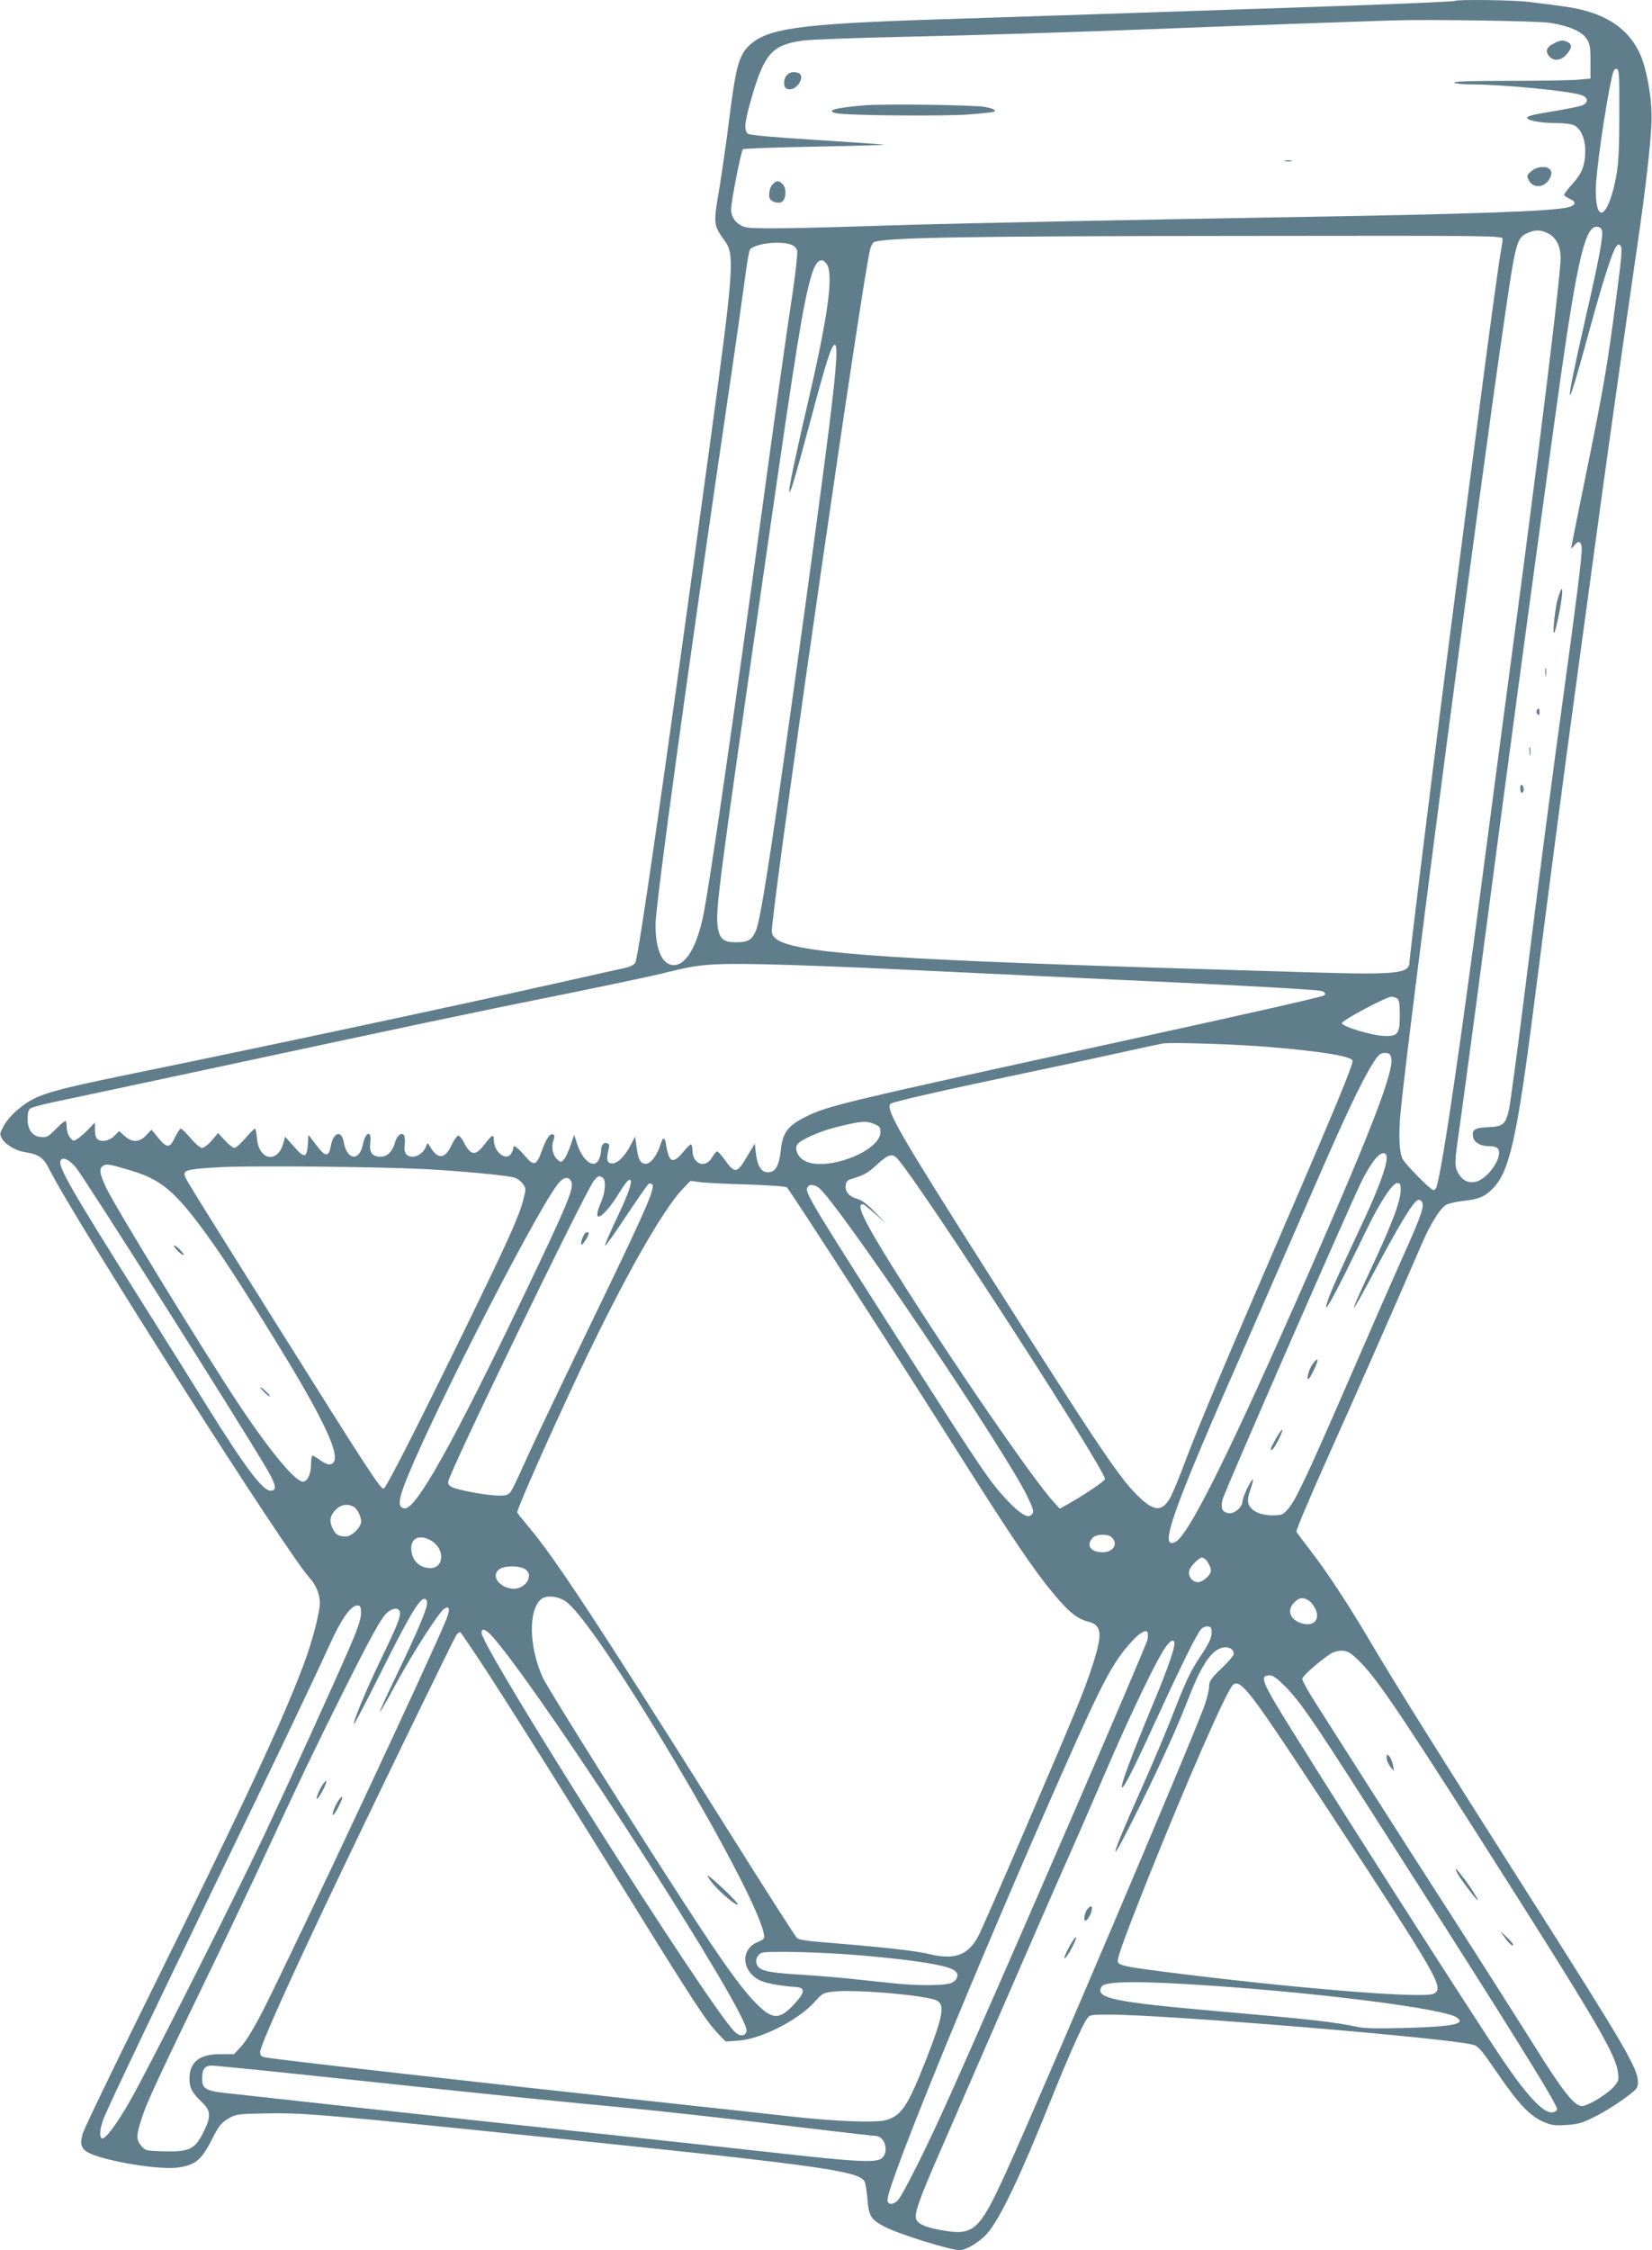 <?xml version="1.0" standalone="no"?>
<!DOCTYPE svg PUBLIC "-//W3C//DTD SVG 20010904//EN"
 "http://www.w3.org/TR/2001/REC-SVG-20010904/DTD/svg10.dtd">
<svg version="1.0" xmlns="http://www.w3.org/2000/svg"
 width="940pt" height="1280pt" viewBox="0 0 940 1280"
 preserveAspectRatio="xMidYMid meet">
<g transform="translate(0,1280) scale(0.1,-0.1)"
fill="#607d8b" stroke="none">
<path d="M8279 12795 c-5 -4 -320 -18 -824 -35 -780 -26 -1812 -61 -2110 -70
-808 -26 -987 -51 -1089 -156 -52 -53 -71 -127 -106 -406 -16 -131 -42 -308
-56 -395 -36 -210 -36 -211 30 -303 58 -80 52 -156 -89 -1190 -254 -1856 -403
-2890 -420 -2916 -9 -14 -32 -25 -67 -32 -29 -6 -195 -43 -368 -82 -601 -135
-1710 -371 -2410 -514 -502 -103 -564 -122 -664 -204 -33 -26 -69 -68 -84 -95
-25 -46 -25 -49 -10 -75 20 -34 78 -68 130 -76 80 -13 105 -30 139 -98 152
-301 1357 -2192 1480 -2323 36 -39 59 -94 59 -143 0 -55 -44 -224 -92 -350
-124 -331 -339 -790 -898 -1922 -192 -388 -354 -725 -360 -749 -17 -64 -7 -89
45 -112 106 -47 396 -93 496 -79 103 14 136 43 199 168 35 69 49 86 88 110 45
26 53 27 213 30 190 4 304 -5 1079 -83 2064 -210 2295 -240 2330 -305 5 -10
12 -55 16 -101 8 -98 20 -116 104 -159 82 -41 369 -130 420 -130 38 0 117 48
159 97 73 85 189 328 361 758 94 234 178 423 202 457 19 28 21 28 132 28 317
0 1917 -132 2066 -171 31 -7 48 -27 139 -160 120 -175 183 -242 259 -277 47
-21 64 -24 133 -20 67 4 91 11 161 46 46 22 120 68 166 101 76 56 82 63 82 96
0 79 -71 200 -640 1095 -457 718 -749 1184 -885 1415 -121 205 -242 390 -335
510 -42 55 -80 105 -83 112 -4 6 77 197 179 425 156 347 345 775 535 1214 48
111 101 196 134 218 13 9 59 20 102 25 89 9 124 25 170 73 93 97 136 292 233
1053 77 602 174 1345 240 1825 16 118 68 499 115 845 47 347 113 815 145 1040
33 226 75 518 94 650 40 279 67 510 73 645 6 122 -25 308 -67 397 -56 120
-157 200 -306 241 -65 18 -103 24 -333 52 -83 10 -403 14 -412 5z m541 -125
c107 -17 179 -48 207 -89 20 -30 23 -46 23 -131 l0 -97 -77 -7 c-42 -3 -217
-6 -390 -6 -207 0 -312 -3 -308 -10 3 -5 44 -10 91 -10 185 0 562 -37 633 -61
38 -14 41 -41 5 -58 -15 -6 -87 -21 -160 -33 -130 -21 -165 -30 -152 -43 13
-13 85 -25 160 -25 42 0 89 -5 103 -12 39 -17 65 -76 65 -144 0 -83 -18 -130
-72 -189 -26 -29 -48 -57 -48 -63 0 -5 14 -15 30 -22 41 -17 38 -37 -7 -49
-84 -23 -556 -39 -1568 -56 -796 -13 -1930 -36 -2215 -45 -645 -21 -864 -24
-903 -11 -48 16 -77 54 -77 100 0 45 57 332 67 342 5 4 190 11 413 15 223 4
398 9 390 11 -8 2 -183 14 -387 27 -253 16 -378 27 -388 36 -23 19 -18 67 21
202 73 253 118 303 291 327 37 6 286 15 553 21 454 10 1025 28 1585 50 272 11
1054 39 1220 44 226 6 822 -3 895 -14z m394 -520 c0 -194 -4 -277 -17 -349
-43 -235 -117 -288 -117 -83 0 97 54 476 92 645 8 36 14 47 27 45 14 -3 16
-30 15 -258z m-99 -660 c9 -28 -16 -164 -90 -485 -66 -290 -98 -446 -92 -452
6 -5 40 107 112 372 73 267 129 442 150 471 11 15 16 17 26 6 11 -10 6 -67
-25 -300 -50 -383 -71 -506 -171 -997 -47 -229 -85 -420 -85 -423 0 -4 9 4 19
17 23 30 41 20 41 -22 0 -53 -28 -278 -95 -767 -77 -558 -140 -1043 -235
-1800 -39 -311 -77 -591 -84 -623 -19 -83 -34 -96 -119 -99 -77 -3 -95 -16
-84 -60 7 -28 44 -48 87 -48 44 0 60 -10 60 -37 0 -55 -69 -145 -125 -163 -43
-14 -80 1 -105 42 -25 42 -25 61 5 265 13 92 56 409 95 703 214 1621 283 2131
440 3275 127 928 174 1145 245 1145 15 0 26 -7 30 -20z m-306 -18 c46 -23 71
-73 71 -141 0 -98 -120 -1078 -275 -2236 -46 -346 -107 -805 -135 -1020 -157
-1202 -260 -1907 -296 -2027 -3 -10 -11 -18 -18 -18 -15 0 -158 145 -175 177
-19 38 -24 133 -12 263 41 431 432 3424 587 4485 69 476 73 492 139 521 41 18
74 17 114 -4z m-259 -31 c0 -10 -5 -43 -10 -72 -19 -98 -131 -944 -315 -2379
-82 -640 -205 -1636 -205 -1662 0 -67 -70 -74 -570 -59 -206 6 -593 18 -860
26 -1604 50 -2090 87 -2178 168 -22 20 -23 28 -17 82 50 470 515 3683 556
3836 5 21 15 39 23 42 67 26 522 34 2119 35 1415 2 1457 1 1457 -17z m-4051
-32 c20 -7 33 -20 37 -35 3 -13 -8 -115 -24 -227 -33 -214 -99 -682 -182
-1292 -159 -1161 -285 -2037 -325 -2245 -35 -187 -100 -300 -171 -300 -65 0
-104 86 -104 229 0 115 182 1437 415 3021 42 283 84 582 95 664 10 82 23 153
28 158 33 33 168 49 231 27z m205 -111 c41 -58 7 -302 -114 -818 -61 -262
-100 -448 -99 -473 1 -33 31 65 120 398 91 341 119 427 137 433 32 10 2 -260
-163 -1463 -181 -1321 -255 -1804 -284 -1870 -24 -53 -44 -65 -115 -65 -69 0
-92 19 -102 87 -14 93 3 223 285 2178 165 1143 200 1361 247 1525 25 87 58
112 88 68z m531 -4018 c336 -16 858 -41 1160 -55 650 -29 1091 -54 1123 -62
22 -5 29 -18 15 -26 -14 -9 -484 -115 -1158 -262 -1567 -342 -1669 -366 -1789
-427 -103 -51 -133 -91 -143 -190 -7 -73 -25 -114 -53 -123 -49 -16 -80 21
-89 105 l-6 55 -43 -72 c-58 -99 -70 -101 -127 -22 -19 27 -39 49 -44 49 -5 0
-18 -16 -30 -35 -38 -65 -111 -37 -111 42 0 18 -4 33 -9 33 -5 0 -25 -20 -45
-45 -47 -56 -71 -58 -85 -7 -6 20 -11 44 -11 52 0 8 -4 21 -9 29 -6 10 -12 3
-21 -25 -20 -65 -57 -114 -85 -114 -31 0 -44 24 -53 98 l-8 57 -26 -50 c-34
-66 -79 -108 -109 -103 -26 3 -30 26 -16 81 6 21 4 29 -9 34 -19 7 -34 -12
-34 -44 0 -12 -5 -34 -12 -48 -26 -57 -91 -12 -124 87 l-17 53 -21 -62 c-12
-34 -29 -70 -38 -80 -16 -16 -18 -16 -37 2 -26 22 -36 72 -22 107 7 19 7 29 0
34 -18 10 -39 -19 -64 -87 -33 -92 -46 -96 -101 -31 -46 52 -64 63 -64 39 0
-7 -6 -21 -13 -32 -31 -41 -97 14 -97 80 0 36 -10 31 -53 -25 -53 -69 -79 -65
-121 18 -9 17 -22 32 -29 32 -6 -1 -23 -23 -36 -51 -38 -82 -78 -87 -122 -15
-16 27 -17 27 -24 7 -10 -33 -46 -61 -76 -61 -37 0 -53 23 -46 69 2 21 1 45
-4 52 -13 22 -42 -1 -52 -42 -12 -47 -44 -79 -80 -79 -49 0 -67 24 -60 81 9
72 -27 63 -42 -11 -20 -99 -91 -90 -109 13 -13 72 -60 56 -74 -23 -11 -64 -31
-62 -83 7 l-44 58 -3 -50 c-5 -83 -19 -86 -78 -19 l-52 58 -10 -38 c-33 -117
-140 -96 -150 29 -2 30 -8 55 -11 55 -4 0 -29 -25 -55 -55 -26 -30 -54 -55
-62 -55 -8 0 -32 19 -54 42 l-39 43 -36 -43 c-20 -23 -45 -42 -55 -42 -10 0
-40 25 -65 55 -26 30 -51 55 -56 55 -5 0 -19 -21 -32 -47 -33 -71 -47 -69
-115 17 l-20 24 -30 -32 c-39 -41 -80 -43 -123 -4 l-31 28 -28 -28 c-30 -30
-77 -37 -98 -16 -7 7 -12 30 -12 52 l0 41 -36 -38 c-20 -21 -48 -45 -61 -54
-24 -16 -26 -16 -44 6 -11 13 -19 38 -19 55 0 18 -3 35 -6 39 -4 3 -28 -17
-55 -44 -43 -45 -53 -50 -85 -47 -50 4 -77 41 -77 104 0 31 5 51 16 59 9 6 64
21 124 34 59 12 423 90 808 172 1306 280 1589 340 2083 439 271 55 538 111
594 126 196 49 250 54 558 49 157 -3 560 -18 895 -35z m2715 -160 c11 -7 15
-30 15 -94 0 -107 -11 -122 -88 -119 -70 2 -242 54 -242 73 0 15 253 150 282
150 10 0 25 -5 33 -10z m-725 -276 c297 -25 461 -52 471 -77 6 -17 -91 -254
-390 -945 -348 -805 -487 -1136 -561 -1333 -34 -92 -74 -187 -88 -212 -44 -75
-88 -75 -169 1 -109 100 -222 268 -851 1257 -521 819 -600 956 -570 986 11 11
292 75 738 169 187 39 439 93 560 120 121 27 234 51 250 54 51 8 421 -4 610
-20z m691 -60 c18 -72 -107 -399 -471 -1229 -439 -1000 -679 -1484 -755 -1525
-102 -54 -22 170 408 1145 101 231 265 607 364 835 184 424 286 642 351 743
31 49 41 57 67 57 24 0 31 -5 36 -26z m-2941 -378 c29 -12 35 -20 35 -45 0
-113 -322 -232 -437 -161 -35 21 -52 63 -37 89 16 26 126 75 221 99 143 35
170 38 218 18z m2915 -195 c0 -46 -47 -174 -127 -346 -145 -310 -186 -401
-205 -455 -43 -126 26 -1 216 391 75 156 149 269 176 269 17 0 20 -7 20 -38 0
-63 -47 -189 -170 -452 -139 -297 -128 -292 35 15 116 217 185 333 219 368 14
14 21 15 32 6 24 -20 7 -71 -104 -319 -58 -129 -197 -446 -309 -705 -238 -547
-301 -680 -344 -729 -29 -33 -35 -36 -88 -36 -70 0 -122 25 -136 63 -7 22 -5
42 11 87 11 33 17 57 12 54 -14 -9 -58 -102 -58 -124 0 -32 -45 -72 -77 -68
-39 5 -50 29 -36 80 13 48 718 1660 788 1803 51 103 98 165 126 165 14 0 19
-7 19 -29z m-2783 -3 c129 -143 1194 -1786 1180 -1822 -6 -15 -109 -84 -203
-138 l-54 -30 -31 34 c-118 127 -598 826 -913 1330 -174 279 -216 368 -176
368 5 0 37 -26 72 -57 l63 -57 -65 67 c-43 45 -77 71 -101 77 -47 13 -71 41
-67 76 2 22 10 31 33 38 72 21 93 33 147 83 64 58 85 64 115 31z m-4676 -48
c50 -60 964 -1502 1093 -1726 47 -82 52 -114 16 -114 -45 0 -142 128 -357 473
-86 139 -258 414 -383 612 -393 624 -469 756 -456 791 10 26 47 11 87 -36z
m319 -20 c158 -48 236 -111 381 -302 113 -150 232 -332 451 -688 293 -477 380
-680 289 -680 -10 0 -32 11 -51 25 -19 14 -38 25 -42 25 -4 0 -8 -21 -8 -47 0
-55 -18 -96 -43 -101 -40 -8 -181 159 -364 433 -192 288 -702 1120 -758 1237
-39 81 -43 112 -17 127 20 12 35 9 162 -29z m1660 10 c208 -11 466 -35 514
-48 16 -4 39 -20 50 -35 20 -27 20 -29 3 -94 -24 -93 -85 -229 -321 -713 -273
-559 -458 -924 -473 -928 -17 -5 -94 114 -605 928 -547 873 -528 841 -528 862
0 23 39 30 215 39 183 9 878 2 1145 -11z m1019 -49 c20 -13 16 -83 -8 -137
-60 -135 9 -101 102 50 23 38 48 72 56 74 27 9 3 -67 -70 -219 -39 -82 -69
-152 -66 -155 3 -3 57 73 121 170 64 96 121 178 127 182 6 3 15 2 20 -3 20
-20 -42 -159 -367 -830 -130 -269 -277 -576 -326 -683 -115 -252 -109 -240
-132 -252 -22 -12 -111 -5 -224 18 -93 20 -112 29 -112 54 0 43 778 1648 829
1713 24 29 29 31 50 18z m-179 -21 c19 -35 -20 -129 -263 -636 -402 -840 -616
-1224 -682 -1224 -38 0 -40 34 -9 120 110 307 723 1512 873 1718 34 46 64 54
81 22z m1007 -18 c120 -4 216 -11 221 -17 25 -28 644 -986 1001 -1551 279
-441 410 -634 519 -764 87 -103 133 -140 196 -155 51 -13 69 -43 60 -105 -8
-63 -56 -210 -120 -367 -91 -225 -534 -1254 -567 -1316 -57 -108 -132 -137
-274 -104 -91 22 -262 40 -660 73 -46 4 -89 12 -97 18 -8 6 -194 297 -413 646
-727 1155 -966 1518 -1114 1693 -33 40 -63 77 -66 83 -5 13 189 450 356 804
246 519 469 915 586 1037 l44 46 58 -8 c32 -4 153 -10 270 -13z m401 -18 c97
-68 1063 -1496 1188 -1757 38 -80 40 -90 19 -107 -20 -17 -69 15 -141 93 -93
100 -142 173 -519 762 -584 913 -624 978 -612 1008 8 21 36 22 65 1z m-2646
-1815 c25 -13 50 -72 41 -96 -12 -35 -56 -73 -84 -73 -41 0 -58 9 -74 41 -23
43 -18 77 14 110 31 31 67 37 103 18z m4310 -171 c44 -36 16 -88 -48 -88 -68
0 -96 39 -57 82 19 21 81 24 105 6z m-3865 -24 c75 -47 70 -154 -8 -154 -64 0
-109 47 -109 113 0 62 54 80 117 41z m4399 -102 c15 -10 34 -47 34 -67 0 -25
-46 -65 -74 -65 -35 0 -60 39 -47 72 9 23 55 68 70 68 3 0 11 -4 17 -8z
m-3881 -52 c77 -29 15 -132 -70 -116 -74 14 -110 77 -63 110 25 18 94 21 133
6z m250 -194 c188 -144 1069 -1625 1121 -1885 6 -29 4 -32 -38 -50 -91 -39
-90 -154 4 -210 31 -20 122 -38 208 -43 65 -4 64 -28 -2 -100 -86 -92 -127
-89 -230 21 -79 83 -187 235 -388 545 -293 450 -783 1231 -811 1292 -81 177
-84 393 -6 450 32 22 99 13 142 -20z m-795 -6 c0 -32 -55 -163 -166 -393 -58
-120 -104 -220 -102 -223 3 -2 44 69 92 159 100 184 247 411 275 427 30 16 33
-3 11 -61 -75 -188 -853 -1849 -1046 -2231 -45 -87 -92 -166 -118 -195 l-44
-48 -78 0 c-120 0 -176 -45 -176 -141 0 -51 16 -80 73 -134 49 -47 51 -81 6
-170 -48 -96 -80 -111 -220 -108 -105 3 -110 4 -133 31 -31 36 -30 60 6 168
29 87 87 212 410 879 89 184 215 450 280 590 199 430 292 623 445 930 171 342
227 442 262 470 32 25 60 26 68 1 7 -23 -13 -75 -108 -271 -80 -165 -161 -359
-153 -367 2 -3 70 126 149 285 141 281 195 378 231 415 20 20 36 14 36 -13z
m5019 14 c13 -9 30 -32 38 -51 26 -63 -20 -100 -90 -74 -60 23 -74 75 -32 116
28 29 51 31 84 9z m-5395 -74 c-1 -32 -20 -89 -64 -190 -97 -224 -343 -764
-494 -1085 -172 -363 -651 -1312 -754 -1492 -77 -136 -146 -228 -163 -217 -16
10 -10 63 15 123 42 99 279 597 606 1271 343 707 597 1240 667 1395 77 172
133 250 173 242 11 -2 15 -15 14 -47z m4840 -112 c-1 -27 -17 -60 -61 -126
-62 -93 -83 -138 -178 -381 -32 -80 -104 -251 -162 -380 -192 -429 -196 -476
-8 -96 130 264 217 457 285 633 52 132 95 208 142 247 45 38 108 30 108 -14 0
-8 -31 -45 -70 -82 -60 -58 -70 -73 -70 -102 0 -18 -11 -65 -24 -103 -56 -164
-925 -2207 -1131 -2660 -154 -337 -183 -363 -370 -330 -89 16 -131 34 -142 63
-12 31 19 117 143 400 69 158 235 540 369 848 134 308 282 648 330 755 48 107
150 341 227 520 153 357 313 688 358 741 21 25 31 31 40 23 14 -14 -24 -129
-118 -354 -128 -308 -187 -468 -178 -477 9 -9 64 99 191 376 155 336 237 502
261 525 9 10 26 16 38 14 17 -2 21 -9 20 -40z m-4081 -30 c321 -380 1449
-2133 1435 -2230 -5 -34 -41 -35 -72 -1 -166 177 -1436 2181 -1436 2265 0 32
28 19 73 -34z m-40 -190 c176 -272 392 -616 799 -1271 364 -588 447 -715 510
-781 l47 -49 73 5 c128 9 340 116 433 220 45 50 50 53 109 59 127 14 531 -22
587 -51 47 -25 34 -92 -63 -340 -104 -264 -139 -316 -230 -341 -57 -15 -289
-6 -523 20 -99 11 -432 48 -740 81 -1025 111 -2184 242 -2262 256 -26 5 -33
11 -33 30 0 37 176 428 473 1049 193 405 628 1300 643 1323 8 12 19 20 23 17
5 -3 74 -105 154 -227z m3758 220 c1 -7 0 -22 -1 -33 -2 -27 -819 -1913 -1120
-2585 -132 -296 -274 -581 -304 -609 -27 -25 -56 -23 -56 6 0 90 522 1364
1005 2453 223 503 278 606 387 725 47 52 87 71 89 43z m1191 -145 c100 -94
215 -262 678 -987 691 -1085 795 -1262 807 -1370 5 -39 2 -47 -28 -80 -43 -45
-145 -106 -178 -106 -43 0 -109 83 -275 350 -88 140 -304 480 -481 755 -280
435 -592 924 -779 1219 -31 50 -56 97 -56 106 0 15 90 95 160 142 14 10 42 18
63 18 31 0 47 -8 89 -47z m-409 -156 c84 -86 151 -183 448 -646 823 -1285
1099 -1728 1099 -1759 0 -6 -9 -14 -20 -17 -47 -15 -135 73 -272 272 -126 182
-842 1299 -1200 1873 -193 309 -206 340 -141 340 16 0 44 -21 86 -63z m-209
-38 c58 -68 169 -231 463 -679 623 -949 652 -999 591 -1031 -55 -30 -813 32
-1552 127 -215 28 -246 35 -246 60 0 27 48 156 172 468 223 557 451 1078 485
1103 21 16 42 4 87 -48z m-2184 -1494 c291 -26 462 -53 508 -82 31 -19 25 -54
-13 -72 -35 -17 -189 -18 -340 -2 -55 6 -165 17 -245 26 -80 8 -215 19 -302
24 -160 10 -209 22 -222 57 -10 25 3 54 27 65 30 13 372 4 587 -16z m1980
-171 c642 -44 1312 -131 1387 -179 58 -38 -14 -53 -292 -61 -140 -4 -228 -3
-265 5 -153 31 -248 42 -810 91 -589 52 -693 74 -651 140 21 31 213 33 631 4z
m-5094 -514 c957 -102 1329 -140 1704 -175 278 -26 651 -68 1170 -131 156 -18
292 -34 302 -34 52 0 78 -89 37 -126 -31 -28 -137 -23 -609 30 -223 25 -619
68 -880 96 -638 68 -936 100 -1575 170 -297 33 -591 65 -654 72 -130 13 -151
25 -151 84 0 53 15 74 54 74 19 0 290 -27 602 -60z"/>
<path d="M8840 12552 c-41 -20 -49 -45 -24 -73 26 -29 68 -24 98 12 31 36 33
55 7 69 -27 14 -41 13 -81 -8z"/>
<path d="M4476 12371 c-10 -11 -16 -31 -14 -48 2 -22 9 -29 29 -31 46 -5 93
77 53 92 -28 11 -51 6 -68 -13z"/>
<path d="M4920 12201 c-167 -14 -225 -30 -162 -45 55 -13 617 -18 756 -7 77 6
141 13 144 16 10 10 -8 18 -55 27 -68 11 -569 18 -683 9z"/>
<path d="M7313 11883 c9 -2 25 -2 35 0 9 3 1 5 -18 5 -19 0 -27 -2 -17 -5z"/>
<path d="M8713 11826 c-27 -24 -27 -26 -13 -53 27 -50 97 -39 121 18 9 23 9
32 -1 44 -19 23 -75 19 -107 -9z"/>
<path d="M4396 11751 c-10 -11 -19 -34 -19 -52 -2 -25 3 -36 22 -45 14 -7 33
-9 45 -5 28 11 35 75 10 102 -22 24 -36 24 -58 0z"/>
<path d="M8865 9398 c-16 -54 -32 -198 -22 -198 6 0 34 126 43 198 4 28 4 52
1 52 -4 0 -13 -24 -22 -52z"/>
<path d="M8793 8975 c0 -22 2 -30 4 -17 2 12 2 30 0 40 -3 9 -5 -1 -4 -23z"/>
<path d="M8744 8759 c-3 -6 -1 -16 5 -22 8 -8 11 -5 11 11 0 24 -5 28 -16 11z"/>
<path d="M8703 8525 c0 -22 2 -30 4 -17 2 12 2 30 0 40 -3 9 -5 -1 -4 -23z"/>
<path d="M8650 8316 c0 -14 5 -26 10 -26 6 0 10 9 10 19 0 11 -4 23 -10 26 -6
4 -10 -5 -10 -19z"/>
<path d="M7472 5045 c-21 -26 -38 -82 -29 -91 3 -3 17 20 32 51 30 61 29 81
-3 40z"/>
<path d="M7261 4618 c-32 -55 -38 -74 -21 -63 14 9 63 106 56 112 -2 3 -18
-19 -35 -49z"/>
<path d="M990 5714 c0 -13 48 -59 55 -52 3 2 -9 17 -25 33 -17 16 -30 24 -30
19z"/>
<path d="M1480 4907 c0 -2 14 -16 31 -33 16 -16 28 -22 24 -14 -5 13 -55 56
-55 47z"/>
<path d="M3326 5781 c-15 -24 -25 -61 -16 -61 8 0 40 51 40 65 0 8 -18 6 -24
-4z"/>
<path d="M4057 2084 c44 -53 133 -127 142 -118 7 7 -158 164 -172 164 -4 0 9
-21 30 -46z"/>
<path d="M1843 2658 c-19 -24 -44 -79 -41 -90 2 -5 16 13 32 42 26 48 31 76 9
48z"/>
<path d="M1933 2568 c-20 -25 -44 -80 -40 -91 2 -7 16 12 31 41 26 51 31 77 9
50z"/>
<path d="M6186 1938 c-9 -12 -16 -33 -16 -46 0 -20 3 -22 14 -13 19 16 37 69
26 76 -5 3 -16 -5 -24 -17z"/>
<path d="M6081 1720 c-18 -33 -28 -60 -23 -60 5 0 24 27 41 60 18 33 28 60 23
60 -5 0 -24 -27 -41 -60z"/>
<path d="M7890 2800 c0 -14 10 -36 21 -50 l21 -25 -6 35 c-4 19 -13 41 -21 50
-13 13 -15 11 -15 -10z"/>
<path d="M8294 2142 c13 -26 85 -122 109 -147 22 -23 -25 56 -68 113 -51 67
-64 78 -41 34z"/>
<path d="M8558 1784 c24 -36 52 -61 52 -47 0 5 -16 25 -37 44 l-36 34 21 -31z"/>
</g>
</svg>
